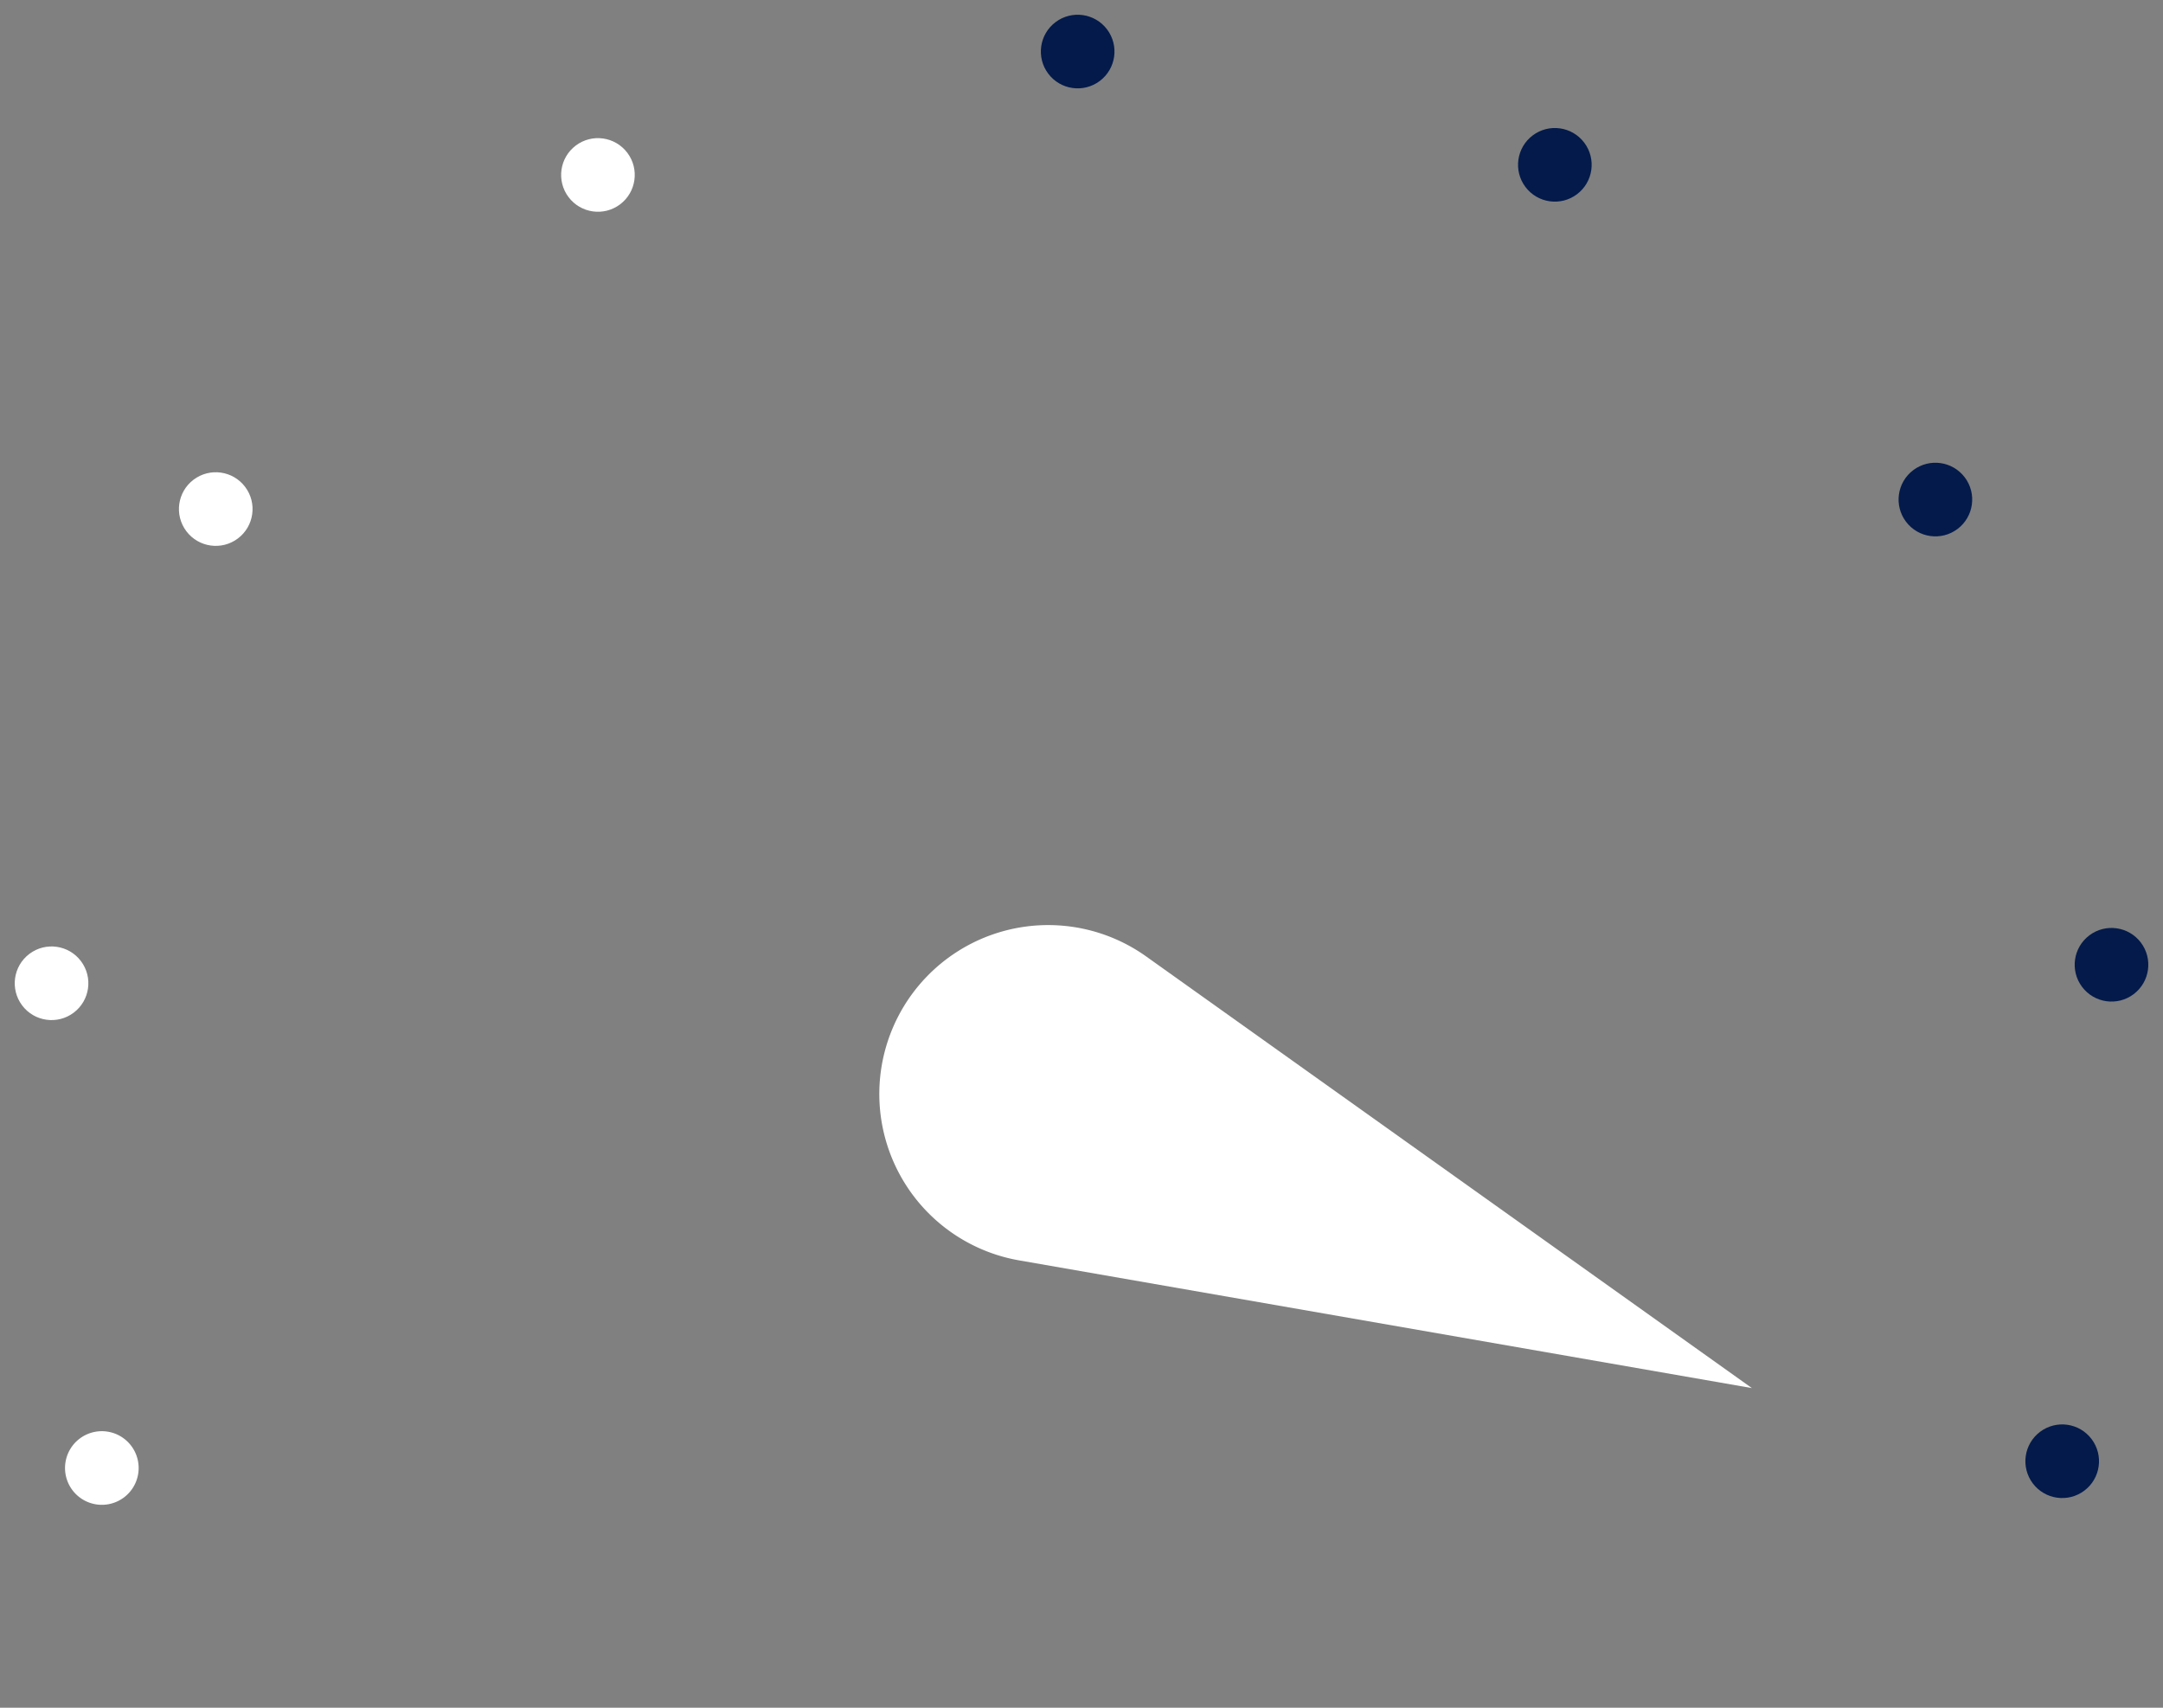 <svg xmlns="http://www.w3.org/2000/svg" width="91.7" height="72.395" viewBox="0 0 91.7 72.395"><rect x="0" y="0" width="91.7" height="72.395" fill="#808080" stroke="none"/><g transform="translate(-478.348 -4124.783)"><path d="M1.56,0A1.56,1.56,0,1,1,0,1.56,1.56,1.56,0,0,1,1.56,0Z" transform="matrix(0.799, -0.602, 0.602, 0.799, 480.48, 4186.708)" fill="#fff"/><circle cx="1.56" cy="1.56" r="1.56" transform="matrix(0.799, -0.602, 0.602, 0.799, 478.348, 4166.159)" fill="#fff"/><circle cx="1.56" cy="1.56" r="1.56" transform="matrix(0.799, -0.602, 0.602, 0.799, 485.309, 4146.056)" fill="#fff"/><circle cx="1.56" cy="1.56" r="1.56" transform="matrix(0.799, -0.602, 0.602, 0.799, 501.512, 4131.892)" fill="#fff"/><circle cx="1.56" cy="1.56" r="1.56" transform="matrix(0.799, -0.602, 0.602, 0.799, 521.85, 4126.661)" fill="#031a4a"/><circle cx="1.56" cy="1.56" r="1.56" transform="matrix(0.799, -0.602, 0.602, 0.799, 542.08, 4131.463)" fill="#031a4a"/><circle cx="1.56" cy="1.56" r="1.56" transform="matrix(0.799, -0.602, 0.602, 0.799, 558.213, 4145.653)" fill="#031a4a"/><circle cx="1.56" cy="1.56" r="1.56" transform="matrix(0.799, -0.602, 0.602, 0.799, 565.679, 4165.374)" fill="#031a4a"/><circle cx="1.56" cy="1.56" r="1.56" transform="matrix(0.799, -0.602, 0.602, 0.799, 563.589, 4186.421)" fill="#031a4a"/><path d="M2.917,1.394h0a7.16,7.16,0,0,0-.444,11.181L26.31,33.213,13.722,4.3A7.157,7.157,0,0,0,2.917,1.394Z" transform="translate(512.961 4168.709) rotate(-31)" fill="#fff"/></g></svg>